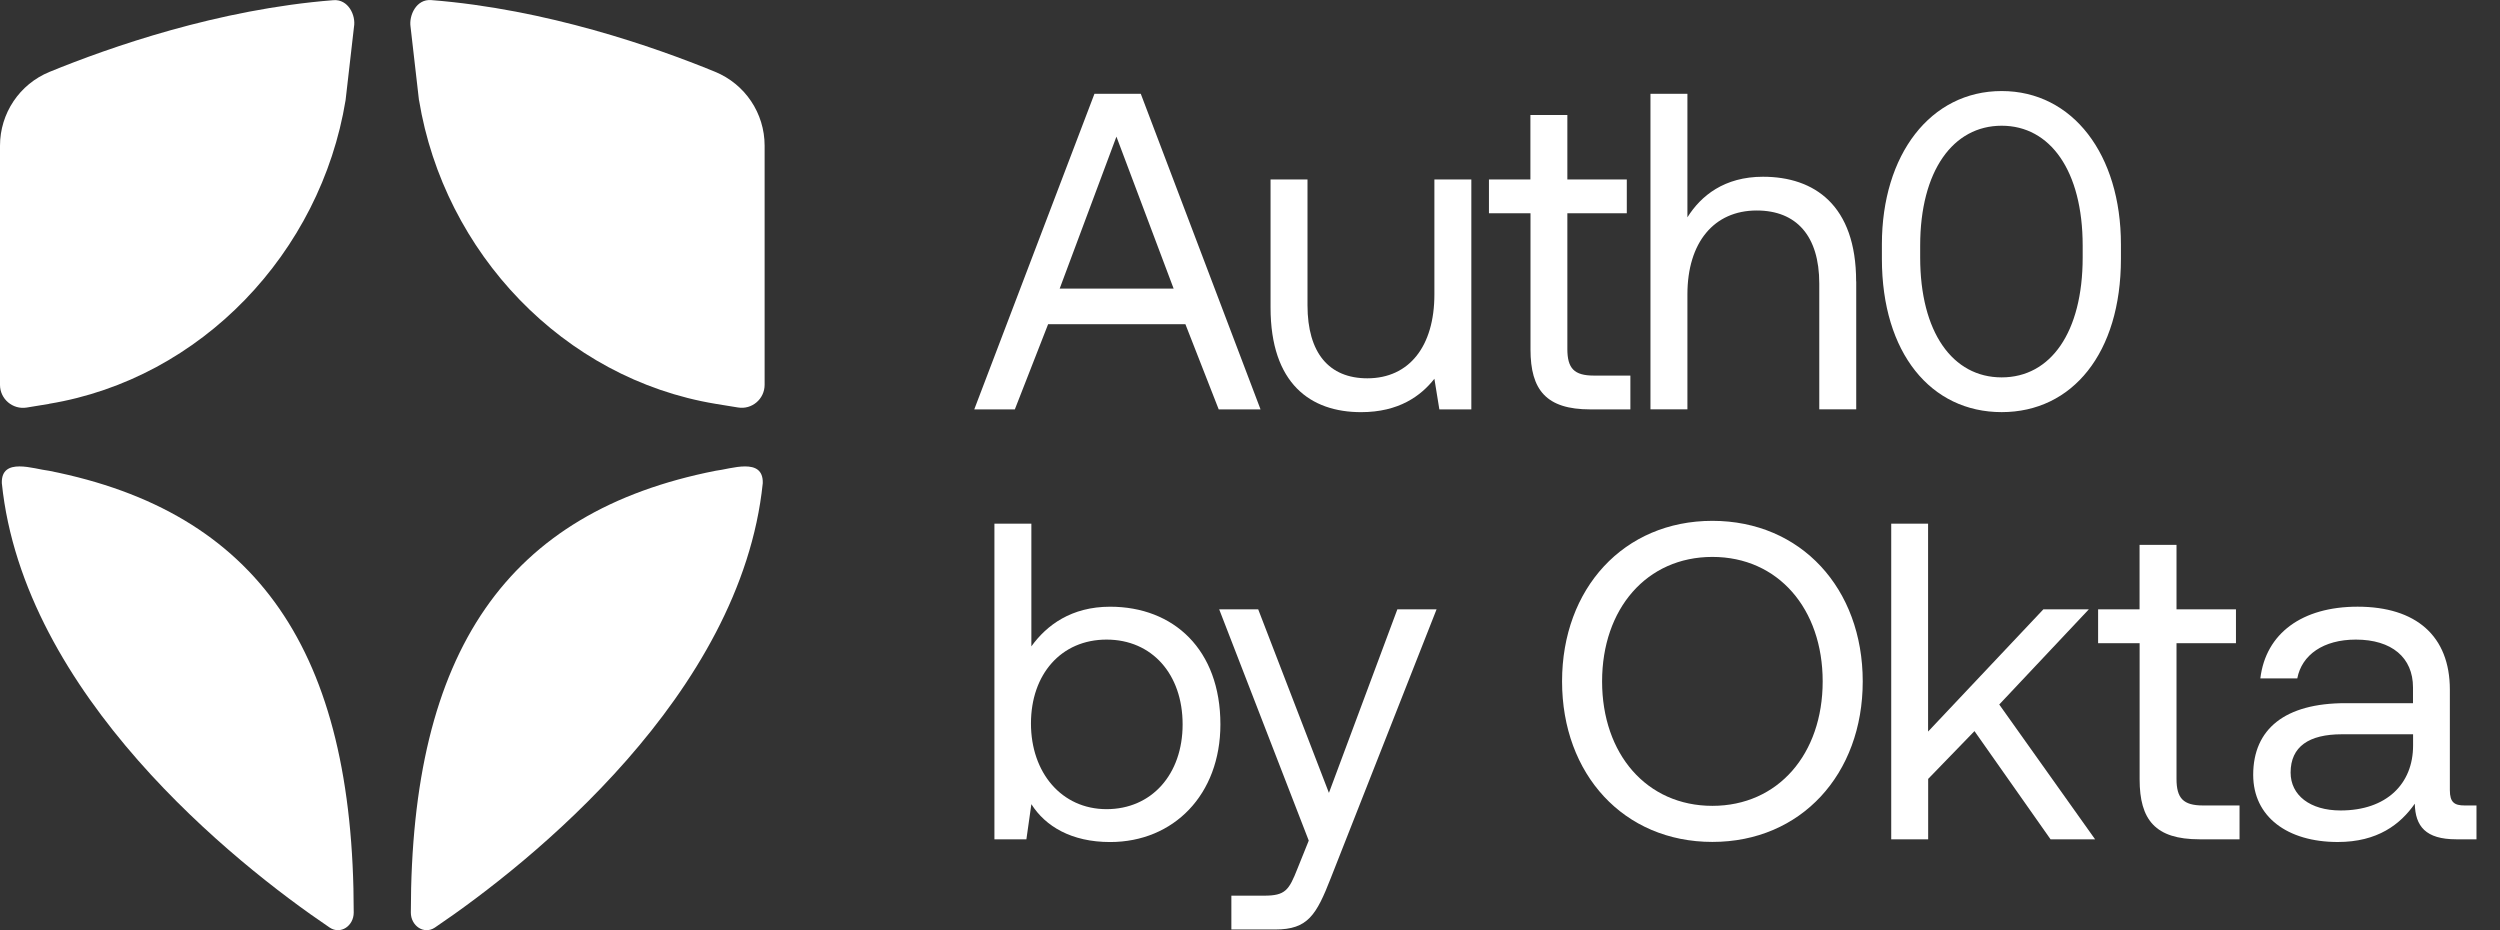 <svg xmlns="http://www.w3.org/2000/svg" width="86" height="32" viewBox="0 0 86 32" fill="none">
    <rect x="0" y="0" width="86" height="32" fill="#333333" stroke="none"/>
    <path d="M33.514 14.084L37.649 3.227H39.243L43.363 14.084H41.924L40.778 11.153H36.055L34.91 14.084H33.514ZM40.373 9.928L38.405 4.7L36.453 9.928H40.373Z" fill="white"/>
    <path d="M49.343 6.174H50.614V14.084H49.514L49.343 13.03C48.879 13.619 48.121 14.178 46.82 14.178C45.085 14.178 43.707 13.201 43.707 10.578V6.174H44.978V10.501C44.978 12.145 45.721 13.014 47.037 13.014C48.476 13.014 49.343 11.912 49.343 10.129V6.174Z" fill="white"/>
    <path d="M51.22 7.336V6.173H52.646V3.956H53.917V6.173H55.962V7.336H53.917V12.005C53.917 12.671 54.149 12.92 54.83 12.92H56.085V14.083H54.707C53.191 14.083 52.649 13.417 52.649 12.021V7.336H51.22Z" fill="white"/>
    <path d="M63.854 9.677V14.081H62.583V9.754C62.583 8.11 61.793 7.241 60.431 7.241C58.96 7.241 58.047 8.342 58.047 10.126V14.081H56.776V3.227H58.047V7.476C58.512 6.733 59.318 6.08 60.647 6.08C62.412 6.08 63.851 7.056 63.851 9.68L63.854 9.677Z" fill="white"/>
    <path d="M64.737 8.406C64.737 5.32 66.409 3.132 68.857 3.132C71.305 3.132 72.96 5.32 72.96 8.406V8.903C72.96 12.145 71.289 14.177 68.857 14.177C66.425 14.177 64.737 12.145 64.737 8.903V8.406ZM71.644 8.451C71.644 5.876 70.528 4.325 68.857 4.325C67.186 4.325 66.054 5.876 66.054 8.451V8.855C66.054 11.431 67.17 12.982 68.857 12.982C70.544 12.982 71.644 11.431 71.644 8.855V8.451Z" fill="white"/>
    <path d="M41.982 24.917C41.982 27.337 40.373 28.966 38.188 28.966C36.856 28.966 35.959 28.423 35.479 27.663L35.308 28.872H34.208V18.015H35.479V22.235C36.005 21.505 36.856 20.871 38.188 20.871C40.373 20.871 41.982 22.345 41.982 24.92V24.917ZM40.682 24.917C40.682 23.195 39.63 22.002 38.066 22.002C36.501 22.002 35.465 23.198 35.465 24.888C35.465 26.578 36.517 27.835 38.066 27.835C39.614 27.835 40.682 26.639 40.682 24.92V24.917Z" fill="white"/>
    <path d="M41.934 20.961H43.282L45.715 27.275L48.069 20.961H49.418L45.779 30.206C45.282 31.479 44.989 31.974 43.875 31.974H42.359V30.811H43.488C44.217 30.811 44.34 30.623 44.633 29.88L45.021 28.917L41.94 20.961H41.934Z" fill="white"/>
    <path d="M58.906 28.962C55.855 28.962 53.735 26.635 53.735 23.44C53.735 20.244 55.857 17.917 58.906 17.917C61.955 17.917 64.078 20.244 64.078 23.44C64.078 26.635 61.955 28.962 58.906 28.962ZM58.906 27.721C61.167 27.721 62.7 25.937 62.7 23.44C62.7 20.942 61.167 19.158 58.906 19.158C56.645 19.158 55.112 20.942 55.112 23.44C55.112 25.937 56.645 27.721 58.906 27.721Z" fill="white"/>
    <path d="M65.055 18.015H66.326V25.166L70.291 20.962H71.855L68.774 24.235L72.071 28.872H70.539L67.922 25.15L66.329 26.794V28.872H65.058V18.015H65.055Z" fill="white"/>
    <path d="M72.175 22.125V20.961H73.601V18.744H74.872V20.961H76.917V22.125H74.872V26.794C74.872 27.46 75.104 27.708 75.785 27.708H77.04V28.872H75.662C74.145 28.872 73.603 28.206 73.603 26.81V22.125H72.175Z" fill="white"/>
    <path d="M85.191 27.708V28.872H84.494C83.442 28.872 83.085 28.422 83.069 27.647C82.572 28.361 81.784 28.965 80.42 28.965C78.685 28.965 77.51 28.096 77.51 26.655C77.51 25.072 78.61 24.189 80.684 24.189H83.007V23.646C83.007 22.622 82.278 22.002 81.04 22.002C79.924 22.002 79.181 22.528 79.027 23.336H77.756C77.943 21.785 79.195 20.87 81.101 20.87C83.114 20.87 84.275 21.879 84.275 23.724V27.181C84.275 27.601 84.43 27.708 84.785 27.708H85.191ZM80.562 25.259C79.432 25.259 78.797 25.679 78.797 26.577C78.797 27.353 79.462 27.88 80.516 27.88C82.097 27.88 83.01 26.965 83.01 25.646V25.259H80.562Z" fill="white"/>
    <path d="M1.686 13.891C6.923 13.027 11.028 8.691 11.888 3.446L12.177 0.925C12.248 0.524 11.977 -0.034 11.471 0.006C7.514 0.315 3.78 1.623 1.703 2.473C0.671 2.896 0 3.898 0 5.014V13.239C0 13.725 0.437 14.097 0.917 14.02L1.686 13.894V13.891Z" fill="white"/>
    <path d="M14.415 3.446C15.277 8.692 19.383 13.027 24.617 13.892L25.386 14.017C25.866 14.098 26.303 13.726 26.303 13.236V5.011C26.303 3.895 25.631 2.894 24.6 2.47C22.52 1.617 18.789 0.312 14.832 0.003C14.323 -0.037 14.063 0.527 14.123 0.922L14.412 3.443L14.415 3.446Z" fill="white"/>
    <path d="M24.613 16.195C17.456 17.609 14.133 22.374 14.133 31.394C14.133 31.846 14.582 32.161 14.959 31.909C18.25 29.686 25.493 23.882 26.239 16.622C26.267 15.709 25.128 16.138 24.613 16.195Z" fill="white"/>
    <path d="M1.688 16.195C8.845 17.609 12.168 22.374 12.168 31.394C12.168 31.846 11.72 32.161 11.342 31.909C8.051 29.686 0.808 23.882 0.063 16.622C0.034 15.709 1.174 16.138 1.688 16.195Z" fill="white"/>
</svg>
